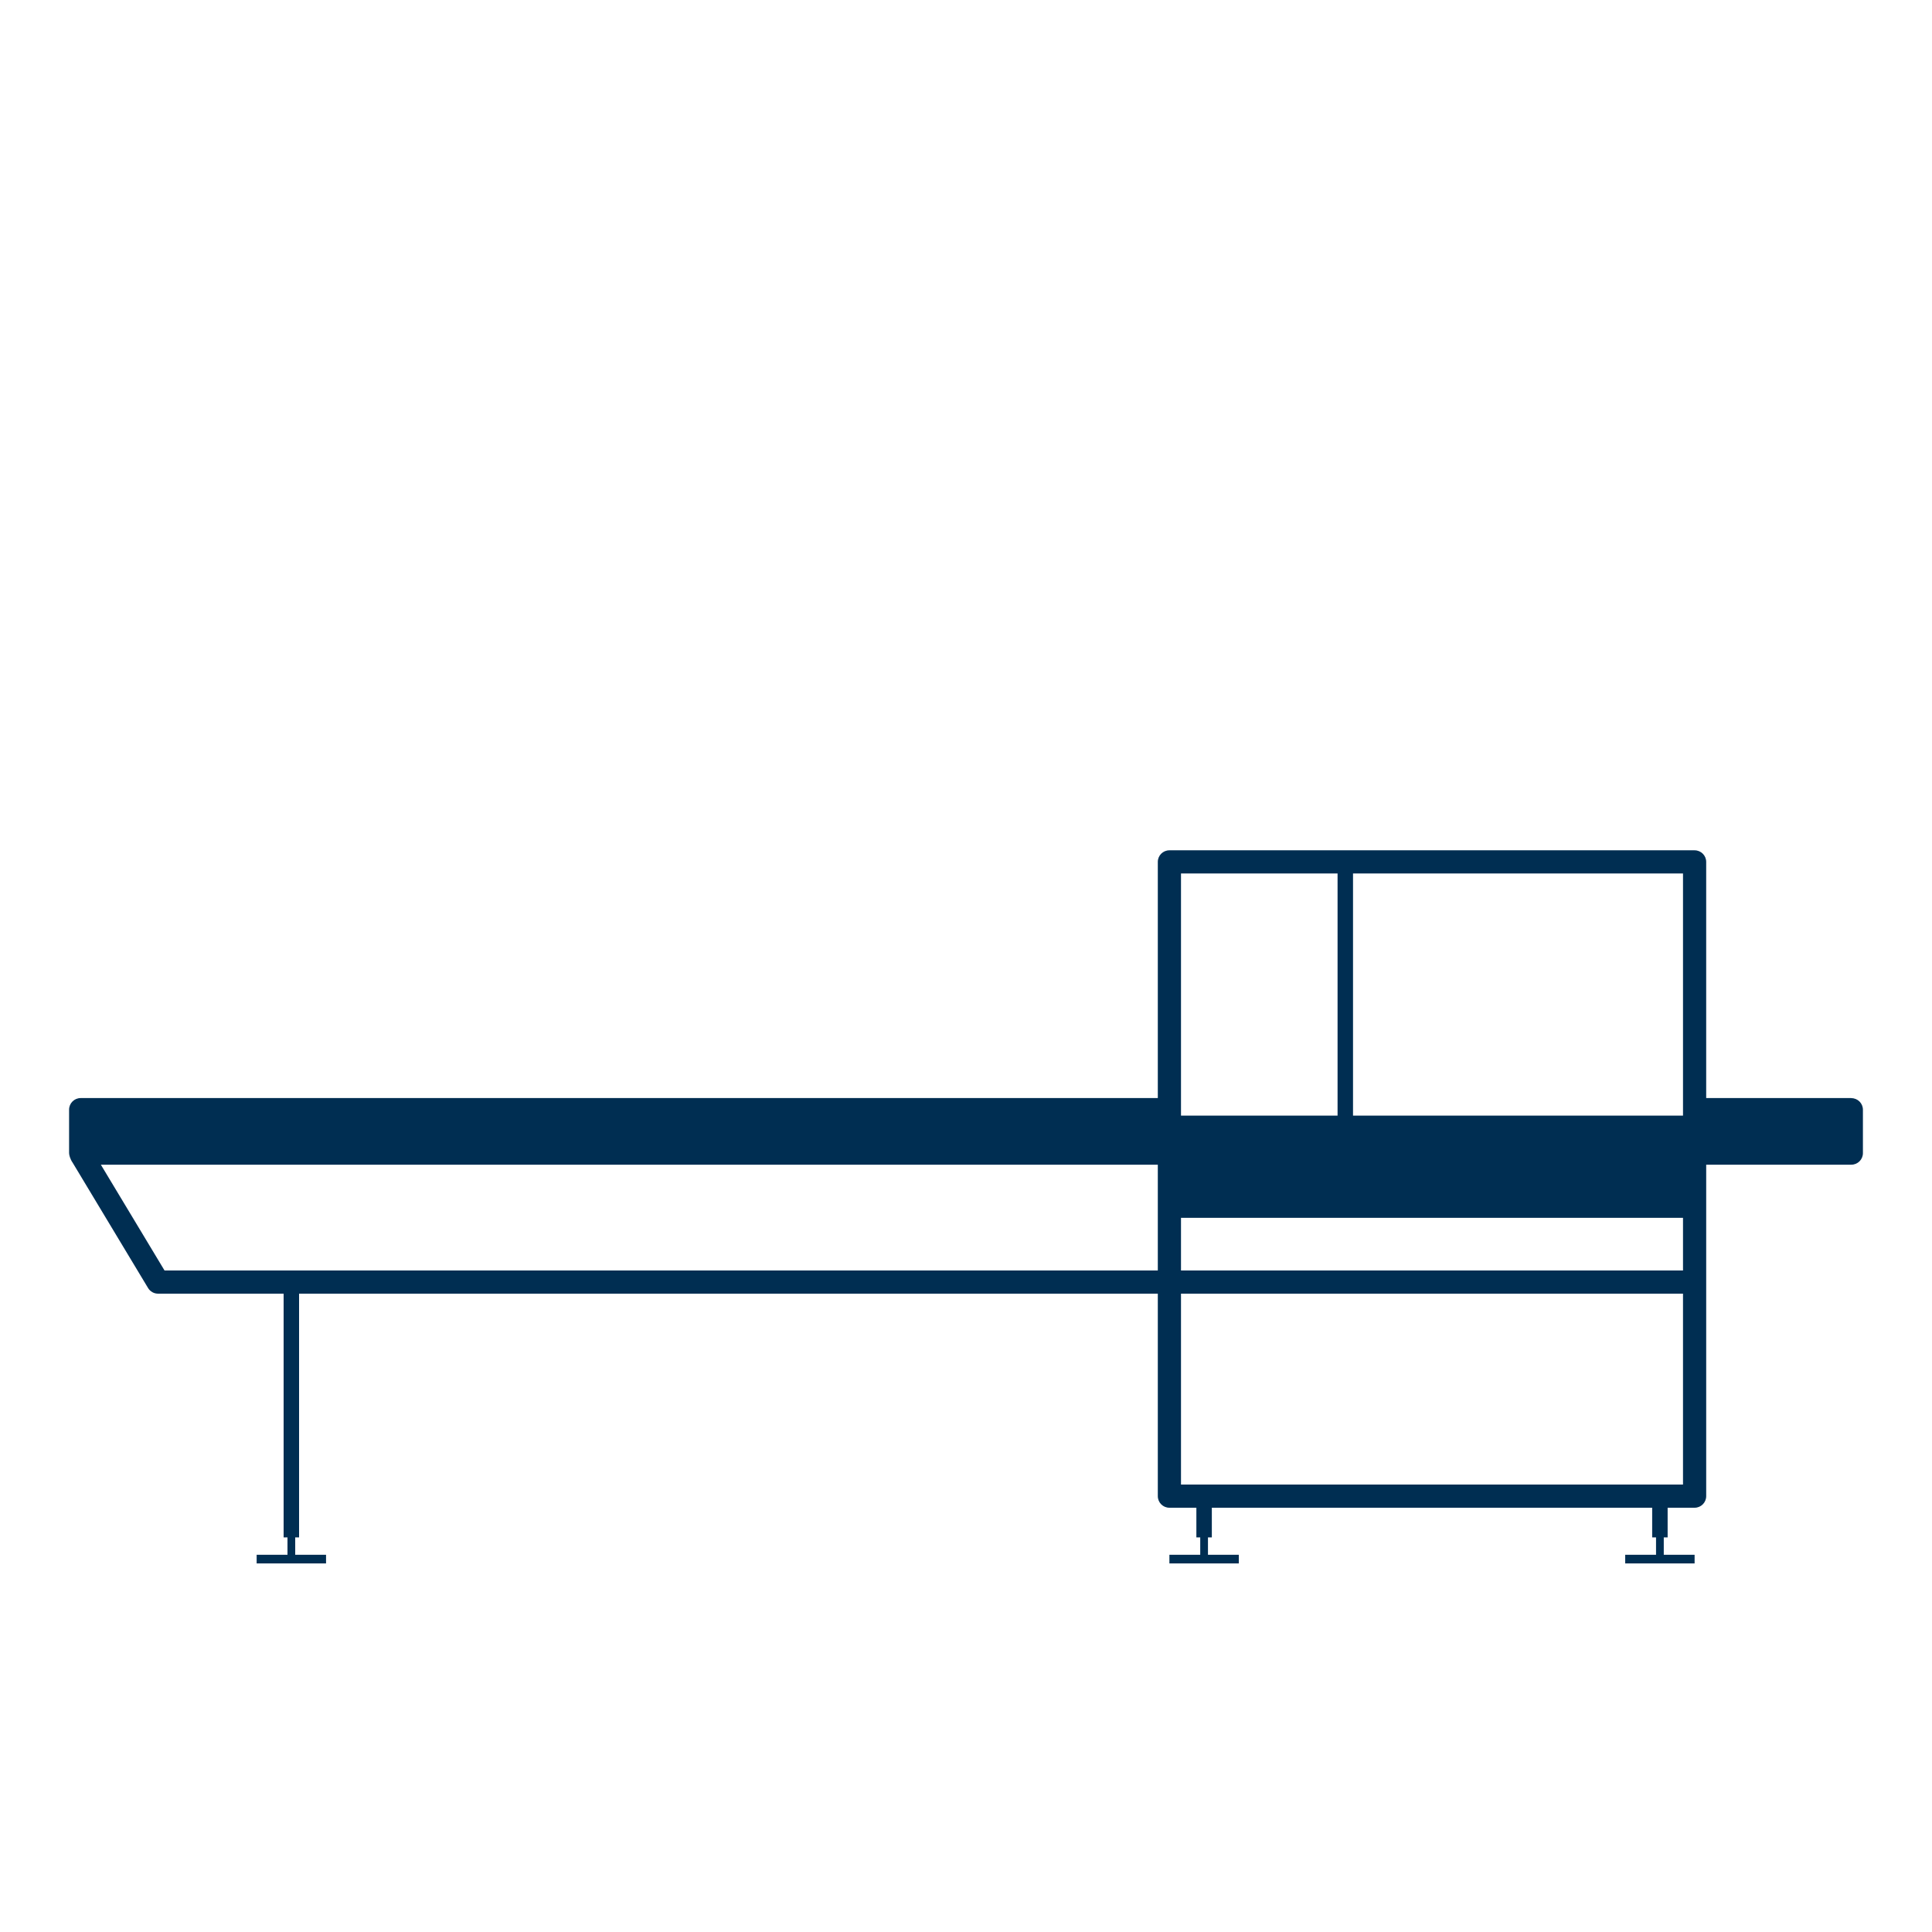 <?xml version="1.0" encoding="UTF-8"?><svg id="outline" xmlns="http://www.w3.org/2000/svg" viewBox="0 0 250 250"><defs><style>.cls-1{fill:#002e52;}</style></defs><path class="cls-1" d="M239.56,142.09h-18.78v-30.56c0-.83-.67-1.5-1.5-1.5h-67.96c-.83,0-1.5,.67-1.5,1.5v30.56H10.44c-.83,0-1.5,.67-1.5,1.5v5.61c0,.24,.13,.78,.46,1.25l9.76,16.22c.27,.45,.76,.73,1.29,.73h16.25v31.54h.5v2.25h-3.99v1.12h8.98v-1.12h-3.99v-2.25h.5v-31.54h111.12v26.2c0,.83,.67,1.5,1.5,1.5h3.49v3.84h.5v2.25h-3.99v1.12h8.98v-1.12h-3.99v-2.25h.5v-3.84h56.98v3.84h.5v2.25h-3.99v1.12h8.98v-1.12h-3.99v-2.25h.5v-3.84h3.49c.83,0,1.5-.67,1.5-1.5v-42.89h18.78c.83,0,1.5-.67,1.5-1.5v-5.61c0-.83-.67-1.5-1.5-1.5Zm-86.74,15.5h64.96v6.81h-64.96v-6.81Zm64.96-13.23h-42.7v-31.33h42.7v31.33Zm-44.7-31.33v31.33h-20.26v-31.33h20.26ZM21.29,164.4l-8.24-13.69H149.82v13.69H21.29Zm131.53,27.7v-24.7h64.96v24.7h-64.96Z"/></svg>